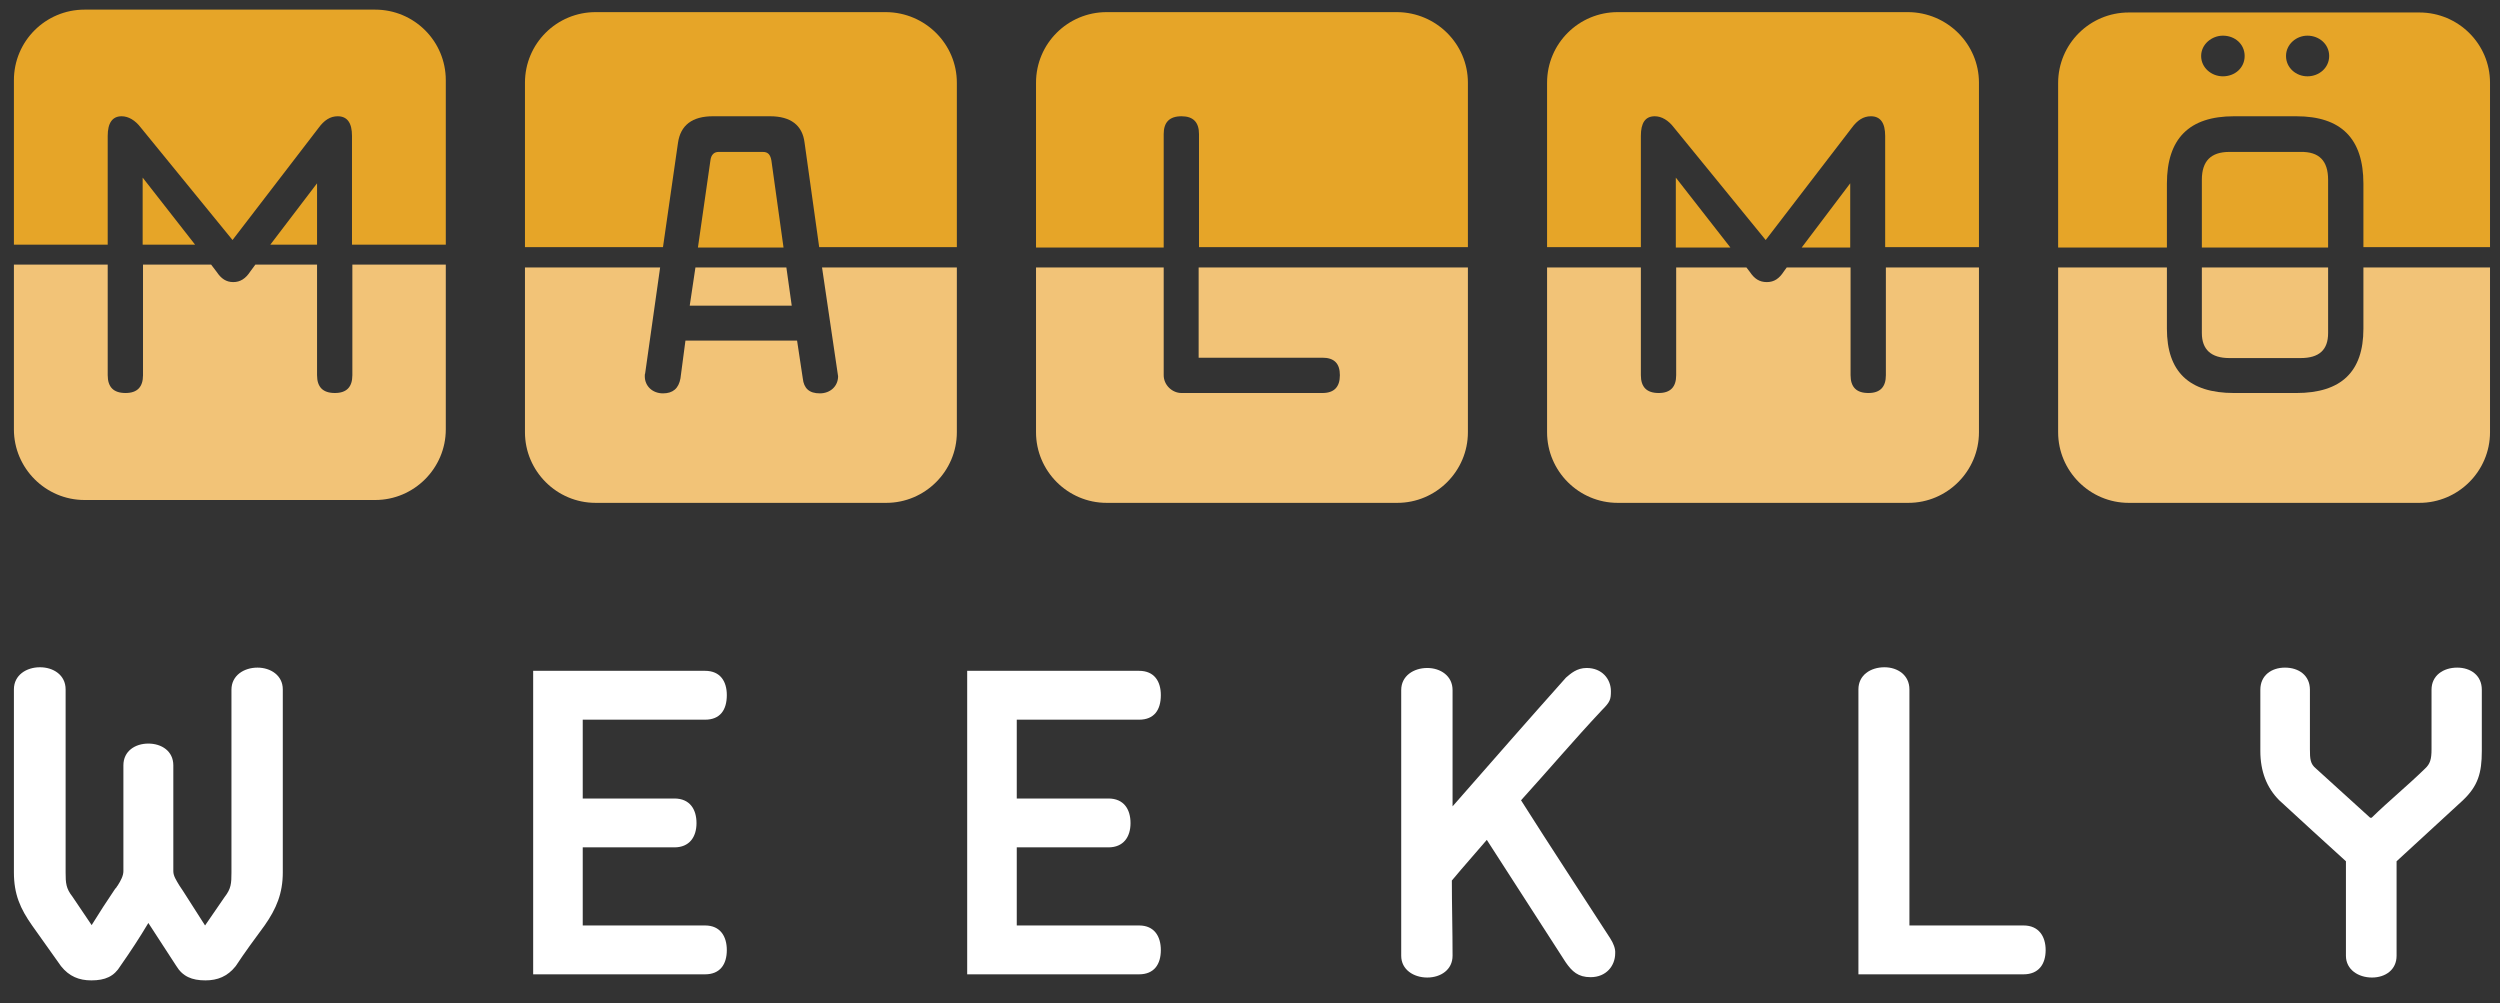 <?xml version="1.0" encoding="utf-8"?>
<!-- Generator: Adobe Illustrator 26.2.1, SVG Export Plug-In . SVG Version: 6.00 Build 0)  -->
<svg version="1.1" id="Layer_1" xmlns="http://www.w3.org/2000/svg" xmlns:xlink="http://www.w3.org/1999/xlink" x="0px" y="0px"
	 viewBox="0 0 701 281.3" style="enable-background:new 0 0 701 281.3;" xml:space="preserve">
<rect x="0" y="0" width="701" height="281.3" fill="#333333" stroke="none"/>
<style type="text/css">
	.st0{fill:#e6a528;}
	.st1{fill:#f2c377;}
	.st2{fill:#ffffff;}
</style>
<g>
	<path class="st2" d="M72.2,187.2c-3.8,0-7.3,2.2-7.3,6.2v51.3c0,3-0.1,4.5-1.9,6.8l-5.5,8l-6.2-9.7l-1-1.5c-0.9-1.5-1.7-2.7-1.7-4
		v-29.7c0-4-3.3-6.1-7-6.1s-7,2.1-7,6.1v29.7c0,1.2-0.7,2.6-1.6,4c-0.3,0.3-0.3,0.6-0.7,0.9c-2.3,3.4-4.5,6.8-6.6,10.2l-5.4-8
		c-1.8-2.3-1.9-3.8-1.9-6.8v-51.3c0-4-3.4-6.2-7.2-6.2c-3.8,0-7.3,2.2-7.3,6.2v51.3c0,6.2,1.8,10.2,5.1,14.9l8.1,11.4
		c2.3,2.9,5.1,4,8.5,4c3.9,0,6.4-1.1,8.2-4.1c2.8-4,5.3-7.8,7.8-12l7.8,12c1.8,3,4.4,4.1,8.2,4.1c3.4,0,6.2-1.1,8.5-4
		c2.5-3.8,5.3-7.6,8.1-11.4c3.3-4.7,5.1-9,5.1-14.9v-51.3C79.3,189.4,75.9,187.2,72.2,187.2z"/>
	<path class="st2" d="M197.7,259.5h-34.3v-21.9h25.7c4.2,0,6.2-2.9,6.2-6.8s-1.9-6.9-6.2-6.9h-25.7v-22.1h34.3
		c4.2,0,6.1-2.7,6.1-6.9c0-3.8-1.8-6.8-6.1-6.8h-48.2v85.1h48.2c4.2,0,6.1-2.8,6.1-6.8C203.8,262.6,202,259.5,197.7,259.5z"/>
	<path class="st2" d="M319.4,259.5h-34.3v-21.9h25.7c4.2,0,6.2-2.9,6.2-6.8s-1.9-6.9-6.2-6.9h-25.7v-22.1h34.3
		c4.2,0,6.1-2.7,6.1-6.9c0-3.8-1.8-6.8-6.1-6.8h-48.2v85.1h48.2c4.2,0,6.1-2.8,6.1-6.8C325.5,262.6,323.7,259.5,319.4,259.5z"/>
	<path class="st2" d="M451.5,263.1c-8.4-13-16.7-25.6-25-38.7c7.8-8.6,15-17.1,22.7-25.3c2.3-2.3,2.5-3,2.5-5.3
		c0-3.4-2.5-6.5-6.8-6.5c-2.8,0-4.5,1.6-5.8,2.7c-10.7,12-21.2,24-31.8,36.1v-32.6c0-4-3.4-6.2-7.1-6.2c-3.8,0-7.3,2.2-7.3,6.2V268
		c0,3.9,3.5,6.1,7.3,6.1c3.8,0,7.1-2.2,7.1-6.1c0-7.2-0.2-14.2-0.2-21.1c3.5-4.2,6.4-7.4,9.8-11.4l22.1,34.3c1.8,2.6,3.5,4.2,7,4.2
		c4.4,0,6.9-3.2,6.9-6.7C453,266,452.4,264.5,451.5,263.1z"/>
	<path class="st2" d="M567.4,259.5h-32v-66.2c0-4-3.3-6.2-7-6.2c-3.9,0-7.3,2.2-7.3,6.2v79.9h46.3c4.2,0,6.2-2.8,6.2-6.8
		C573.6,262.6,571.7,259.5,567.4,259.5z"/>
	<path class="st2" d="M689,187.2c-3.9,0-7.2,2.2-7.2,6.2v16.7c0,2.8-0.4,4.1-1.8,5.4c-4.8,4.7-10.2,9.1-15,13.8h-0.4l-15.2-13.8
		c-1.6-1.3-1.7-2.7-1.7-5.4v-16.7c0-4-3.1-6.2-7-6.2c-3.8,0-6.9,2.2-6.9,6.2v17.2c0,5.7,1.8,10.3,5.3,13.8
		c6.3,5.8,12.4,11.4,18.7,17.1V268c0,3.9,3.5,6.1,7.3,6.1s6.9-2.2,6.9-6.1v-26.5l18.6-17.1c4.2-4,5.3-7.6,5.3-13.8v-17.2
		C695.9,189.4,692.8,187.2,689,187.2z"/>
</g>
<path class="st1" d="M125,74.2v46.2c0,10.9-8.9,19.8-19.8,19.8H23.7c-10.9,0-19.8-8.9-19.8-19.8V74.2h26.3v31c0,3.3,1.6,5,5,5
	c3.3,0,4.9-1.7,4.9-5v-31h19.1l1.6,2.1c1.2,1.8,2.6,2.8,4.6,2.8c2,0,3.5-1,4.8-3l1.4-1.9h17.3v31c0,3.3,1.6,5,5,5
	c3.3,0,4.9-1.7,4.9-5v-31H125z"/>
<polygon class="st1" points="222,85.7 193.4,85.7 195,75 220.5,75 "/>
<path class="st1" d="M268.3,75v46.2c0,10.9-8.9,19.8-19.8,19.8H167c-10.9,0-19.8-8.9-19.8-19.8V75h37.9l-4.2,29.7
	c-0.1,0.2-0.1,0.4-0.1,0.8c0,2.8,2.2,4.8,5.1,4.8c2.8,0,4.4-1.4,4.9-4.2l1.4-10.6h31.3l1.6,10.6c0.3,2.8,1.8,4.2,4.8,4.2
	c2.9,0,5.1-2,5.1-4.8L230.5,75H268.3z"/>
<path class="st1" d="M411.6,75v46.2c0,10.9-8.9,19.8-19.8,19.8h-81.5c-10.9,0-19.8-8.9-19.8-19.8V75h35.8v30.2c0,2.8,2.4,5,5,5h39.5
	c3.3,0,4.9-1.7,4.9-5c0-3.3-1.6-4.9-4.9-4.9h-34.7V75H411.6z"/>
<path class="st1" d="M554.9,75v46.2c0,10.9-8.9,19.8-19.8,19.8h-81.5c-10.9,0-19.8-8.9-19.8-19.8V75h26.3v30.2c0,3.3,1.6,5,5,5
	c3.3,0,4.9-1.7,4.9-5V75h19.7l1,1.3c1.2,1.8,2.6,2.8,4.7,2.8s3.5-1,4.8-3l0.8-1.1h17.9v30.2c0,3.3,1.6,5,5,5c3.3,0,4.9-1.7,4.9-5V75
	H554.9z"/>
<path class="st1" d="M617.4,93.4V75h35.4v18.4c0,4.7-2.5,7-7.7,7h-20C620,100.4,617.4,98,617.4,93.4z"/>
<path class="st1" d="M698.2,75v46.2c0,10.9-8.9,19.8-19.8,19.8h-81.5c-10.9,0-19.8-8.9-19.8-19.8V75h30.5v17.2c0,12,6.2,18,18.8,18
	h17.5c12.6,0,18.8-6,18.8-18V75H698.2z"/>
<polygon class="st0" points="40,49.8 54.7,68.6 40,68.6 "/>
<polygon class="st0" points="75.8,68.6 88.9,51.4 88.9,68.6 "/>
<path class="st0" d="M125,22.5v46.1H98.7V38.1c0-3.6-1.3-5.5-4-5.5c-2.1,0-3.8,1.1-5.4,3.3L65.2,67.3L39.5,35.8
	c-1.6-2.1-3.5-3.2-5.4-3.2c-2.6,0-3.9,1.9-3.9,5.5v30.5H3.9V22.5c0-11,8.9-19.8,19.8-19.8h81.5C116.1,2.7,125,11.5,125,22.5z"/>
<path class="st0" d="M219.7,69.4h-24l3.5-24.4c0.2-1.7,1.1-2.4,2.3-2.4h12.4c1.4,0,2.1,0.7,2.4,2.4L219.7,69.4z"/>
<path class="st0" d="M268.3,23.2v46.1h-38.6L225.6,40c-0.6-4.9-3.9-7.4-9.7-7.4h-16c-5.8,0-9.1,2.5-9.8,7.5l-4.2,29.2h-38.7V23.2
	c0-11,8.9-19.8,19.8-19.8h81.5C259.4,3.5,268.3,12.3,268.3,23.2z"/>
<path class="st0" d="M411.6,23.2v46.1h-75.4V37.6c0-3.3-1.6-5-4.9-5c-3.4,0-5,1.7-5,5v31.8h-35.8V23.2c0-11,8.9-19.8,19.8-19.8h81.5
	C402.7,3.5,411.6,12.3,411.6,23.2z"/>
<polygon class="st0" points="469.9,49.8 485.2,69.4 469.9,69.4 "/>
<polygon class="st0" points="505.2,69.4 518.8,51.4 518.8,69.4 "/>
<path class="st0" d="M554.9,23.2v46.1h-26.3V38.1c0-3.6-1.3-5.5-4-5.5c-2.1,0-3.8,1.1-5.4,3.3l-24.1,31.4l-25.7-31.5
	c-1.6-2.1-3.5-3.2-5.4-3.2c-2.7,0-3.9,1.9-3.9,5.5v31.2h-26.3V23.2c0-11,8.9-19.8,19.8-19.8h81.5C546,3.5,554.9,12.3,554.9,23.2z"/>
<path class="st0" d="M652.8,50.4v19h-35.4v-19c0-5.3,2.6-7.8,7.7-7.8h20C650.3,42.5,652.8,45.1,652.8,50.4z"/>
<path class="st0" d="M678.4,3.5h-81.5c-10.9,0-19.8,8.8-19.8,19.8v46.1h30.5V51.5c0-12.6,6.2-18.9,18.8-18.9h17.5
	c12.6,0,18.8,6.3,18.8,18.9v17.8h35.5V23.2C698.2,12.3,689.3,3.5,678.4,3.5z M623.3,21.4c-3.2,0-6.1-2.4-6.1-5.7
	c0-3.3,3-5.7,6.1-5.7c3.4,0,6.1,2.4,6.1,5.7C629.4,19,626.7,21.4,623.3,21.4z M647,21.4c-3.2,0-6-2.4-6-5.7c0-3.3,2.9-5.7,6-5.7
	c3.3,0,6.1,2.4,6.1,5.7C653.1,19,650.3,21.4,647,21.4z"/>
</svg>
